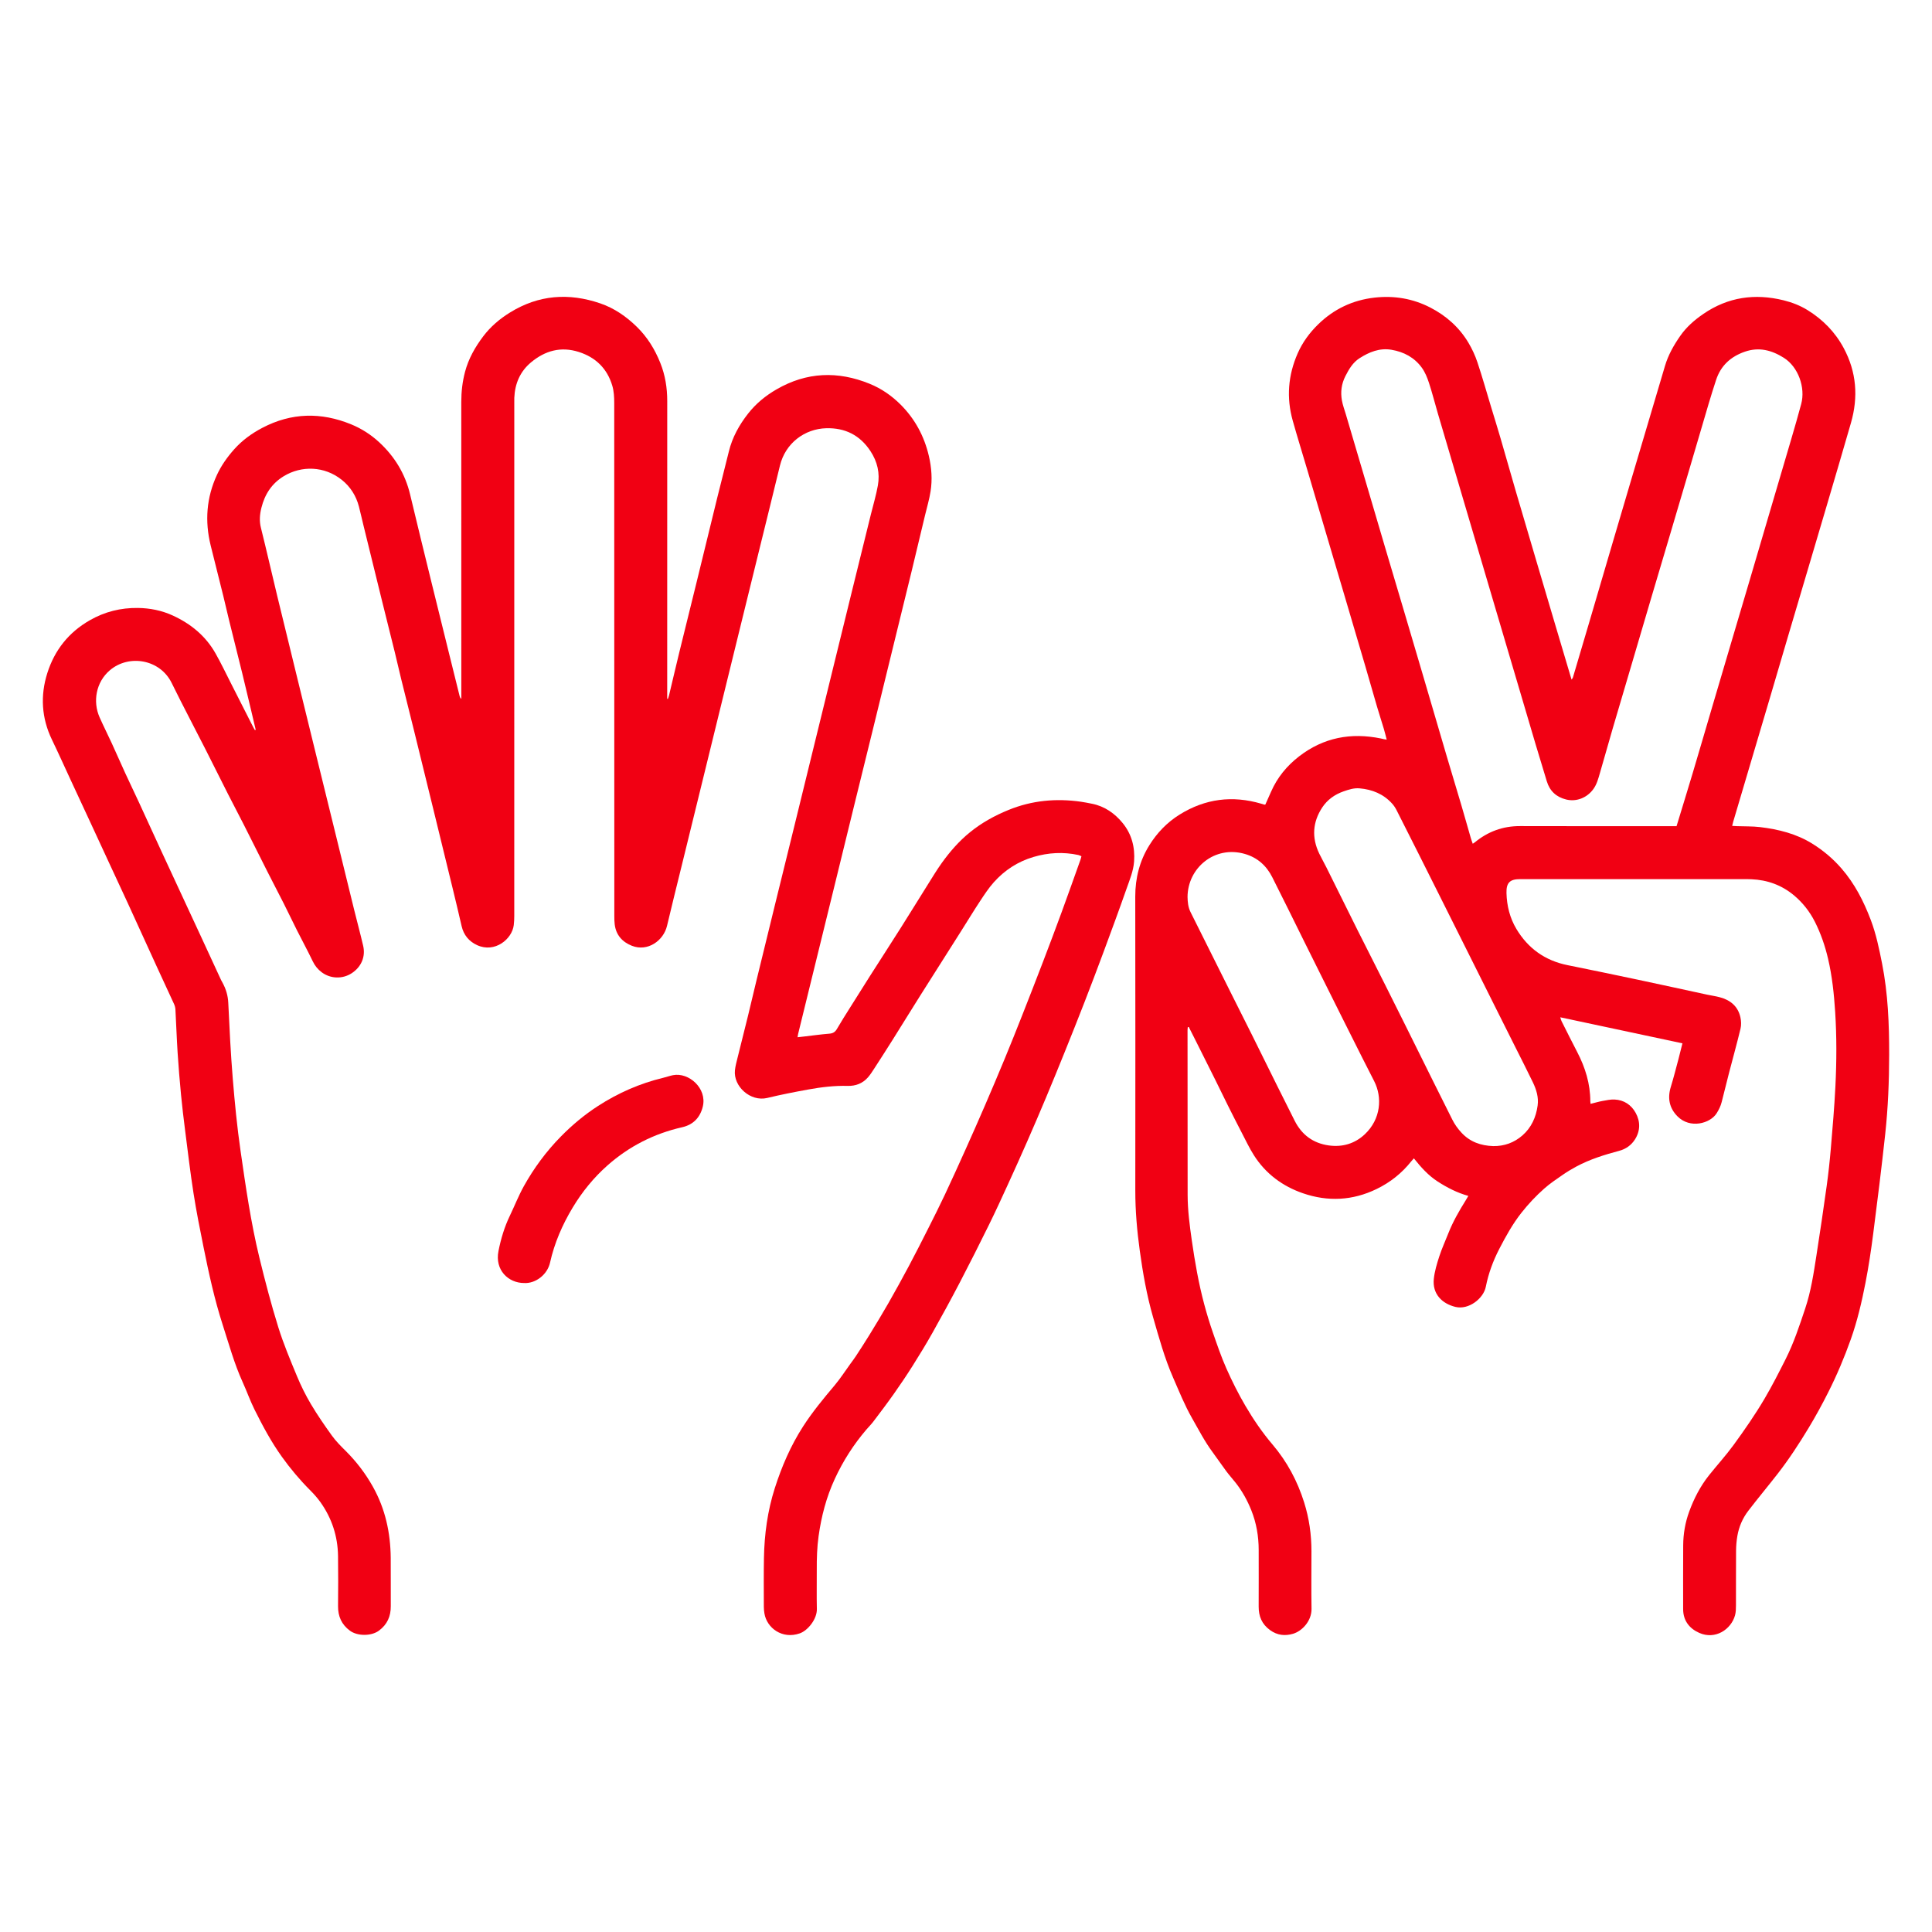 <?xml version="1.0" encoding="utf-8"?>
<!-- Generator: Adobe Illustrator 25.0.1, SVG Export Plug-In . SVG Version: 6.00 Build 0)  -->
<svg version="1.1" id="Vrstva_1" xmlns="http://www.w3.org/2000/svg" xmlns:xlink="http://www.w3.org/1999/xlink" x="0px" y="0px"
	 viewBox="0 0 4000 4000" style="enable-background:new 0 0 4000 4000;" xml:space="preserve">
	<style>
		path {
		fill: #F10013;
		}
	</style>
<path d="M529.465,1511.101c-3.344-14.185-6.66-28.376-10.039-42.553c-5.94-24.927-11.795-49.874-17.91-74.758
	c-8.888-36.173-18.035-72.282-26.951-108.448c-4.22-17.119-8.023-34.34-12.257-51.455c-8.626-34.863-17.508-69.662-26.118-104.528
	c-12.404-50.229-8.827-99.149,13.033-146.28c9.012-19.43,21.327-36.789,35.58-52.789c16.585-18.619,36.284-32.924,58.352-44.501
	c60.294-31.631,121.734-32.735,183.988-7.212c21.333,8.746,40.904,21.315,57.838,36.944c32.046,29.577,53.944,65.439,64.132,108.302
	c14.462,60.844,29.459,121.561,44.344,182.304c12.036,49.116,24.238,98.192,36.379,147.283
	c7.263,29.367,14.541,58.731,21.855,88.085c0.467,1.874,1.298,3.657,3.4,5.443c0-3.692,0-7.384,0-11.076
	c0-201.296,0.031-402.592-0.045-603.888c-0.008-21.108,2.363-41.762,7.778-62.234c7.205-27.241,20.827-51.058,37.524-73.251
	c15.15-20.137,34.023-36.168,55.53-49.473c59.313-36.694,121.693-41.176,186.82-18.945c29.216,9.973,53.94,27.2,75.841,48.607
	c21.747,21.256,37.281,46.515,48.578,74.738c10.198,25.477,14.349,51.724,14.332,79.008c-0.121,201.962-0.065,403.925-0.064,605.888
	c0,3.5,0,6.999,0,10.498c0.464,0.061,0.927,0.121,1.391,0.182c0.801-2.412,1.785-4.779,2.374-7.242
	c7.044-29.448,13.877-58.948,21.064-88.361c11.843-48.469,23.97-96.868,35.86-145.325c14.426-58.792,28.654-117.632,43.12-176.414
	c7.788-31.646,16.085-63.167,23.8-94.831c7.157-29.373,21.44-55.024,39.903-78.582c16.221-20.697,36.125-36.978,58.894-50.138
	c62.429-36.084,126.843-38.363,192.805-11.506c24.253,9.875,45.712,24.724,64.183,43.224c29.601,29.649,48.724,65.149,58.311,106.15
	c5.706,24.405,7.427,48.786,3.571,73.3c-2.627,16.701-7.527,33.047-11.467,49.539c-9.279,38.838-18.486,77.693-27.916,116.493
	c-12.648,52.038-25.492,104.029-38.229,156.046c-13.531,55.256-27.002,110.526-40.561,165.775
	c-13.084,53.31-26.277,106.594-39.369,159.902c-13.486,54.913-26.891,109.846-40.359,164.764
	c-12.757,52.02-25.552,104.031-38.327,156.047c-12.691,51.675-25.381,103.35-38.048,155.031c-0.458,1.869-0.672,3.799-1.164,6.653
	c5.152-0.584,9.654-1.085,14.152-1.606c17.195-1.993,34.355-4.415,51.598-5.795c7.464-0.597,12.056-3.267,15.804-9.762
	c8.481-14.699,17.652-29.005,26.664-43.395c13.769-21.987,27.551-43.967,41.491-65.846c21.281-33.402,42.843-66.625,64.021-100.092
	c19.033-30.077,37.644-60.42,56.571-90.565c9.194-14.643,18.116-29.507,28.166-43.552c16.871-23.576,35.72-45.249,58.485-63.758
	c24.354-19.801,51.11-34.484,79.967-46.272c48.476-19.802,98.485-24.324,149.917-16.974c7.564,1.081,15.067,2.63,22.57,4.103
	c26.409,5.183,47.384,20.012,63.812,40.141c18.557,22.736,25.719,49.867,23.574,79.439c-1.45,19.991-9.212,38.141-15.677,56.581
	c-15.3,43.639-31.316,87.031-47.389,130.393c-13.061,35.235-26.428,70.36-40.025,105.391
	c-13.117,33.793-26.565,67.461-40.123,101.08c-12.933,32.069-26.008,64.083-39.369,95.976c-12.593,30.06-25.45,60.014-38.543,89.86
	c-12.958,29.542-26.179,58.972-39.612,88.301c-12.877,28.116-25.73,56.259-39.392,83.997
	c-19.699,39.998-39.721,79.849-60.349,119.375c-18.309,35.084-37.252,69.853-56.641,104.354
	c-13.194,23.478-27.263,46.491-41.635,69.273c-12.423,19.691-25.471,39.015-38.895,58.041c-13.611,19.29-27.91,38.099-42.15,56.936
	c-4.402,5.823-9.658,10.995-14.417,16.555c-26.544,31.012-48.232,64.931-65.429,102.142c-17.527,37.926-27.81,77.467-33.552,118.54
	c-3.24,23.176-3.891,46.442-3.76,69.788c0.151,26.994-0.464,54.001,0.179,80.981c0.504,21.145-18.849,44.708-35.219,50.479
	c-36.597,12.902-68.344-11.198-73.326-41.03c-0.765-4.579-1.239-9.265-1.246-13.902c-0.047-33.659-0.389-67.327,0.224-100.976
	c0.896-49.189,7.47-97.734,22.469-144.629c14.311-44.747,32.809-87.736,58.406-127.556c19.521-30.367,42.384-57.939,65.54-85.451
	c11.762-13.975,21.694-29.491,32.439-44.321c3.894-5.374,7.961-10.638,11.579-16.193c9.447-14.506,18.926-28.999,27.956-43.765
	c13.354-21.835,26.68-43.703,39.379-65.921c14.515-25.398,28.62-51.042,42.368-76.864c13.75-25.825,26.989-51.927,40.175-78.048
	c11.689-23.155,23.347-46.337,34.386-69.804c14.718-31.287,28.979-62.792,43.148-94.333c13.488-30.026,26.79-60.139,39.832-90.361
	c13.831-32.053,27.464-64.196,40.803-96.457c12.199-29.505,24.051-59.157,35.763-88.859c14.638-37.12,29.134-74.298,43.4-111.563
	c13.194-34.465,26.214-69,38.923-103.646c13.167-35.896,25.877-71.961,38.753-107.964c0.765-2.138,1.228-4.385,2.015-7.25
	c-2.337-0.961-4.304-2.131-6.425-2.587c-31.276-6.723-62.186-4.997-92.801,4.052c-32.465,9.596-59.894,27.406-82.228,52.459
	c-10.778,12.09-19.768,25.886-28.722,39.466c-13.361,20.265-25.927,41.054-38.918,61.565
	c-28.136,44.424-56.414,88.758-84.464,133.236c-19.152,30.368-37.933,60.97-57.04,91.366c-12.75,20.282-25.713,40.432-38.73,60.544
	c-3.97,6.134-7.965,12.363-12.77,17.824c-11.018,12.525-25.393,17.965-41.896,17.532c-27.461-0.72-54.583,2.566-81.464,7.45
	c-28.458,5.17-56.896,10.712-85.002,17.499c-34.962,8.442-70.49-24.069-66.937-57.386c0.947-8.877,3.407-17.623,5.552-26.336
	c7.152-29.061,14.578-58.054,21.703-87.122c5.943-24.244,11.515-48.579,17.417-72.833c12.979-53.333,26.029-106.648,39.115-159.955
	c13.163-53.624,26.432-107.222,39.605-160.844c13.015-52.979,25.964-105.974,38.951-158.961
	c13.146-53.635,26.297-107.268,39.454-160.9c13.316-54.277,26.619-108.557,39.969-162.825
	c13.19-53.618,26.432-107.223,39.65-160.834c4.933-20.008,10.921-39.829,14.525-60.074c4.537-25.487-0.912-49.2-15.45-71.278
	c-21.813-33.127-52.659-48.201-91.314-47.219c-44.916,1.142-84.787,31.021-96.02,77.483
	c-13.994,57.882-28.395,115.665-42.618,173.491c-13.586,55.235-27.178,110.468-40.754,165.705
	c-13.336,54.262-26.664,108.525-39.979,162.792c-12.763,52.013-25.501,104.032-38.259,156.047
	c-13.951,56.877-27.922,113.749-41.867,170.627c-10.138,41.351-20.531,82.641-30.275,124.084
	c-7.217,30.696-40.071,54.21-72.763,41.296c-19.783-7.815-32.913-22.244-35.568-44.322c-0.674-5.601-0.791-11.295-0.792-16.947
	c-0.035-354.268,0.006-708.535-0.193-1062.803c-0.007-11.873-0.649-24.267-4.003-35.521c-10.532-35.336-34.087-58.614-69.389-69.877
	c-37.05-11.822-69.709-2.673-98.692,21.411c-22.761,18.914-33.538,44.095-34.794,73.479c-0.142,3.327-0.037,6.665-0.037,9.997
	c-0.001,354.268,0.005,708.535-0.043,1062.803c-0.001,6.312-0.288,12.667-1.045,18.928c-3.528,29.208-39.244,58.311-75.797,41.568
	c-16.881-7.732-27.92-20.918-32.174-39.497c-5.941-25.947-12.159-51.832-18.444-77.698
	c-13.352-54.955-26.799-109.886-40.251-164.816c-13.212-53.95-26.43-107.899-39.739-161.826
	c-8.845-35.839-17.926-71.62-26.763-107.46c-4.54-18.412-8.641-36.931-13.178-55.344c-8.75-35.517-17.733-70.977-26.502-106.489
	c-12.838-51.997-25.586-104.016-38.341-156.033c-3.17-12.927-6.036-25.931-9.365-38.816c-5.759-22.295-17.766-41.211-35.47-55.359
	c-36.156-28.894-83.41-29.765-119.783-7.844c-25.113,15.134-39.66,37.588-46.675,65.629c-3.447,13.777-4.566,27.14-1.03,41.321
	c11.675,46.818,22.359,93.882,33.687,140.788c13.742,56.905,27.734,113.749,41.651,170.611
	c13.287,54.287,26.603,108.566,39.931,162.843c13.248,53.947,26.543,107.883,39.79,161.831
	c12.772,52.011,25.459,104.043,38.281,156.042c6.049,24.528,12.677,48.919,18.399,73.521c5.268,22.652-4.058,43.935-23.878,56.789
	c-19.011,12.328-43.771,11.543-61.909-2.004c-8.121-6.066-14.189-13.506-18.678-22.875c-10.342-21.585-21.808-42.629-32.584-64.01
	c-9.286-18.424-18.103-37.085-27.396-55.506c-10.936-21.677-22.271-43.153-33.234-64.817c-16.518-32.643-32.775-65.418-49.314-98.05
	c-10.822-21.351-22.073-42.485-32.905-63.831c-15.648-30.836-31.015-61.816-46.649-92.659c-10.975-21.65-22.255-43.145-33.29-64.765
	c-12.245-23.99-24.714-47.876-36.47-72.105c-24.091-49.651-88.674-60.299-128.143-26.728c-28.989,24.657-35.632,65.027-21.35,97.31
	c8.069,18.238,17.101,36.046,25.431,54.172c9.307,20.252,18.172,40.708,27.482,60.958c9.445,20.543,19.307,40.895,28.792,61.42
	c15.346,33.21,30.478,66.519,45.802,99.74c14.486,31.404,29.101,62.749,43.663,94.119c12.46,26.842,24.948,53.671,37.379,80.527
	c14.39,31.087,28.721,62.201,43.11,93.289c0.975,2.105,2.238,4.076,3.336,6.126c6.84,12.772,10.778,26.048,11.48,40.86
	c2.475,52.238,4.986,104.506,9.266,156.616c4.115,50.096,8.952,100.227,16.147,149.955c10.719,74.09,21.272,148.329,39.014,221.163
	c11.726,48.137,24.293,96.157,38.975,143.456c10.722,34.543,24.843,68.1,38.724,101.566c8.261,19.917,17.892,39.463,28.896,57.995
	c13.392,22.552,28.327,44.258,43.68,65.547c8.109,11.245,18.096,21.258,27.985,31.072c22.358,22.187,41.171,46.772,56.642,74.347
	c25.781,45.953,36.513,95.352,36.994,147.42c0.308,33.324-0.1,66.655,0.116,99.98c0.136,21.102-7.283,38.021-24.601,50.802
	c-15.681,11.573-44.471,11.569-60.085-0.021c-17.271-12.82-24.661-29.702-24.486-50.845c0.286-34.658,0.494-69.326-0.034-103.978
	c-0.62-40.694-12.786-77.942-36.394-111.141c-6.323-8.893-13.728-17.151-21.449-24.889c-21.458-21.502-40.818-44.57-58.543-69.334
	c-22.023-30.769-39.713-63.859-56.468-97.506c-9.177-18.428-16.038-37.994-24.569-56.763
	c-17.408-38.297-28.456-78.747-41.331-118.612c-17.011-52.673-28.718-106.604-39.648-160.726
	c-7.505-37.163-14.943-74.379-20.795-111.824c-6.733-43.078-11.828-86.417-17.355-129.678c-3.163-24.756-6.147-49.546-8.529-74.386
	c-2.765-28.844-5.162-57.735-7.02-86.651c-1.922-29.92-2.921-59.899-4.563-89.839c-0.211-3.851-1.326-7.867-2.932-11.392
	c-11.723-25.723-23.765-51.301-35.542-77c-20.101-43.861-40.016-87.807-60.138-131.659c-12.757-27.802-25.764-55.489-38.628-83.241
	c-12.307-26.552-24.556-53.13-36.866-79.681c-14.268-30.775-28.582-61.529-42.861-92.299c-12.879-27.754-25.39-55.686-38.686-83.239
	c-21.633-44.83-24.339-91.397-9.53-138.019c14.991-47.198,43.999-84.159,88.014-109.289c31.109-17.761,63.96-25.839,99.222-25.431
	c25.225,0.292,49.768,5.191,72.72,15.765c37.189,17.134,67.856,42.211,88.21,78.237c11.766,20.825,22.046,42.491,32.912,63.82
	c15.1,29.641,30.117,59.324,45.188,88.98c1.031,2.028,2.221,3.976,3.338,5.961C528.207,1511.307,528.836,1511.204,529.465,1511.101z
	"/>
<path d="M3483.298,2160.09c-84.704-18.051-168.189-35.843-252.904-53.896c1.015,3.189,1.458,5.66,2.54,7.81
	c10.753,21.388,21.436,42.814,32.482,64.051c16.692,32.089,27.13,65.771,27.175,102.254c0.002,1.296,0.249,2.592,0.504,5.088
	c8.655-2.128,16.814-4.532,25.135-6.066c8.13-1.499,16.479-3.264,24.635-2.878c19.454,0.92,34.505,11.047,43.629,27.604
	c9.952,18.061,9.737,37.479-1.6,55.161c-7.502,11.701-18.554,19.687-32.472,23.413c-30.571,8.185-60.781,17.518-88.812,32.585
	c-9.631,5.177-19.072,10.835-28.058,17.055c-13.119,9.081-26.513,18.008-38.406,28.56c-17.138,15.207-32.833,31.826-47.14,50.009
	c-18.279,23.231-32.316,48.619-45.806,74.666c-12.976,25.052-22.579,51.237-28.015,78.678
	c-4.778,24.119-35.322,48.284-62.862,41.626c-27.314-6.604-48.234-26.544-44.741-58.311c1.728-15.714,6.427-31.286,11.345-46.414
	c5.231-16.093,12.376-31.561,18.571-47.346c9.533-24.293,22.506-46.761,36.25-68.831c1.571-2.523,3.031-5.115,5.285-8.934
	c-23.068-6.408-43.642-17.017-63.133-29.539c-19.476-12.512-34.862-29.596-49.625-48.198c-2.027,2.289-3.812,4.131-5.402,6.128
	c-19.599,24.61-43.431,43.61-71.897,57.406c-49.754,24.114-100.868,26.482-152.337,8.764
	c-42.266-14.549-77.231-40.43-101.546-78.686c-9.42-14.821-16.973-30.847-25.092-46.472c-9.813-18.884-19.421-37.877-28.938-56.912
	c-8.781-17.565-17.247-35.287-25.991-52.871c-13.177-26.5-26.466-52.944-39.728-79.401c-5.016-10.006-10.09-19.982-15.138-29.972
	c-0.672,0.121-1.344,0.241-2.015,0.362c-0.184,2.096-0.53,4.192-0.529,6.288c0.026,113.644-0.022,227.288,0.201,340.931
	c0.062,31.703,4.137,63.094,8.648,94.44c6.405,44.511,14.072,88.777,25.732,132.233c5.251,19.569,11.146,39.011,17.787,58.15
	c8.72,25.131,17.297,50.426,28.082,74.696c11.73,26.396,24.757,52.382,39.35,77.298c16.447,28.082,34.849,55.035,56.041,79.968
	c30.12,35.438,51.613,75.491,65.586,120.027c10.401,33.149,15.165,66.736,15.122,101.253c-0.05,39.659-0.51,79.326,0.151,118.974
	c0.421,25.223-19.684,46.356-38.429,51.764c-16.458,4.748-32.35,3.297-47.347-7.575c-17.125-12.414-23.757-28.632-23.665-48.923
	c0.177-38.992,0.075-77.984,0.041-116.977c-0.025-28.267-4.696-55.805-15.19-82.018c-8.172-20.412-18.741-39.715-32.43-57.097
	c-6.372-8.091-13.316-15.745-19.462-23.998c-9.741-13.081-18.844-26.636-28.551-39.743c-16.3-22.009-28.714-46.29-42.258-69.965
	c-15.438-26.985-26.835-55.665-39.249-83.989c-17.84-40.702-29.454-83.337-41.705-125.859
	c-12.94-44.916-20.95-90.769-27.322-136.906c-5.696-41.245-9.317-82.703-9.28-124.466c0.181-202.96,0.193-405.921-0.096-608.881
	c-0.055-38.39,9.173-74.205,29.281-106.412c15.918-25.495,36.572-47.145,62.68-63.361c53.013-32.926,109.135-39.943,168.692-22.507
	c2.235,0.654,4.451,1.376,6.687,2.03c0.296,0.087,0.656-0.044,1.966-0.162c3.799-8.528,7.855-17.487,11.792-26.498
	c12.957-29.652,32.838-53.849,58.328-73.49c50.468-38.887,107.186-49.527,168.944-36.877c2.279,0.467,4.533,1.056,6.811,1.531
	c1.286,0.268,2.596,0.417,5.425,0.858c-2.064-7.806-3.761-15.009-5.882-22.085c-4.672-15.591-9.73-31.067-14.32-46.681
	c-8.069-27.456-15.808-55.009-23.86-82.471c-13.942-47.547-28-95.06-42.041-142.578c-12.628-42.735-25.305-85.456-37.948-128.187
	c-13.493-45.605-26.957-91.218-40.461-136.819c-10.011-33.806-20.464-67.486-30.005-101.424
	c-13.383-47.609-9.747-94.073,10.179-139.49c10.088-22.991,24.726-42.744,42.333-59.953c32.396-31.662,71.442-50.319,116.796-55.439
	c40.535-4.576,79.186,1.898,115.315,20.476c32.858,16.896,59.987,40.893,79.03,72.831c7.611,12.764,14.008,26.587,18.714,40.677
	c10.108,30.266,18.757,61.019,28.007,91.572c6.644,21.946,13.479,43.836,19.901,65.847c10.81,37.052,21.231,74.218,32.05,111.267
	c13.889,47.566,27.994,95.069,42.034,142.591c12.626,42.736,25.273,85.466,37.945,128.189
	c11.156,37.615,22.36,75.216,33.548,112.821c0.375,1.26,0.802,2.504,1.496,4.657c1.2-1.984,2.309-3.191,2.728-4.603
	c10.999-36.986,21.961-73.984,32.857-111.001c16.624-56.476,33.17-112.974,49.792-169.45c12.582-42.75,25.208-85.486,37.859-128.216
	c13.5-45.599,27.055-91.182,40.582-136.774c9.838-33.157,19.695-66.309,29.493-99.478c6.683-22.623,18.104-42.75,31.5-62.021
	c12.972-18.661,29.695-33.193,48.192-45.832c50.921-34.796,106.445-42.647,165.834-28.027c17.644,4.343,34.476,10.918,49.722,20.354
	c31.635,19.58,57.033,45.372,74.817,78.586c26.588,49.655,30.368,101.314,14.998,154.783
	c-16.264,56.579-32.988,113.025-49.6,169.504c-12.669,43.072-25.469,86.104-38.223,129.151
	c-13.982,47.191-28.013,94.367-41.959,141.568c-12.724,43.064-25.325,86.163-38.048,129.227
	c-13.286,44.97-26.654,89.915-39.982,134.872c-12.005,40.494-24.011,80.988-35.993,121.489c-0.742,2.507-1.274,5.076-2.159,8.65
	c3.792,0.211,6.944,0.437,10.101,0.555c15.973,0.6,32.079,0.075,47.895,1.973c37.95,4.554,74.838,13.762,107.664,34.115
	c22.61,14.019,42.867,30.974,60.606,51.406c27.572,31.759,46.162,68.234,60.804,106.957c10.967,29,17.238,59.372,23.254,89.788
	c12.348,62.425,14.802,125.565,14.716,188.906c-0.075,55.004-2.28,109.973-8.201,164.642
	c-7.456,68.835-16.017,137.558-24.856,206.233c-4.376,34.001-9.441,67.98-16.006,101.616
	c-7.709,39.499-16.864,78.743-30.378,116.804c-13.37,37.654-28.899,74.418-46.885,110.053c-12.576,24.915-25.971,49.494-40.4,73.377
	c-19.777,32.735-40.687,64.82-64.204,95.05c-20.008,25.719-40.93,50.731-60.741,76.597c-11.654,15.217-19.267,32.749-22.569,51.719
	c-1.76,10.115-2.647,20.498-2.732,30.77c-0.312,37.657-0.033,75.318-0.207,112.977c-0.032,6.96-0.088,14.204-1.917,20.824
	c-8.091,29.287-40.882,51.242-74.194,36.396c-20.357-9.073-33.226-25.364-33.256-49.152c-0.055-43.991-0.154-87.983,0.107-131.973
	c0.141-23.826,4.178-47.257,12.29-69.552c9.924-27.278,23.189-53.072,41.422-75.909c16.803-21.046,35.025-41.027,50.859-62.761
	c22.51-30.897,44.311-62.302,63.787-95.357c15.737-26.709,29.699-54.197,43.629-81.821c17.02-33.749,28.702-69.36,40.625-105.026
	c12.004-35.914,17.528-73.064,23.291-110.193c7.403-47.696,14.53-95.44,21.145-143.25c3.604-26.051,6.442-52.237,8.671-78.442
	c3.614-42.477,7.256-84.98,9.394-127.548c2.59-51.577,2.845-103.213-0.473-154.83c-2.375-36.952-6.236-73.696-14.662-109.769
	c-6.214-26.603-15.06-52.456-27.435-76.884c-10.642-21.008-25.145-39.403-43.134-54.453c-25.288-21.155-54.992-31.951-87.991-33.376
	c-5.99-0.259-11.994-0.271-17.991-0.271c-153.637-0.014-307.274-0.012-460.91-0.009c-21.348,0-28.94,7.488-28.368,28.822
	c0.708,26.427,6.984,51.719,20.523,74.343c24.106,40.284,59.378,65.563,105.81,74.934c48.603,9.809,97.153,19.891,145.662,30.156
	c47.835,10.122,95.585,20.642,143.382,30.941c8.783,1.892,17.736,3.103,26.399,5.421c21.841,5.844,37.507,18.739,42.548,41.51
	c1.677,7.574,1.985,16.186,0.189,23.668c-7.292,30.385-15.725,60.495-23.58,90.748c-5.269,20.295-10.288,40.656-15.39,60.994
	c-2.127,8.479-5.892,16.063-10.606,23.498c-13.147,20.735-54.787,32.636-81.034,5.979c-16.907-17.171-20.805-37.735-13.671-60.892
	c5.868-19.049,10.712-38.416,15.872-57.679C3477.869,2182.278,3480.321,2171.946,3483.298,2160.09z M3471.133,1710.47
	c11.363-37.305,22.471-73.187,33.211-109.178c13.504-45.258,26.688-90.611,40.046-135.912
	c13.544-45.931,27.121-91.852,40.705-137.771c12.546-42.41,25.153-84.802,37.677-127.218
	c13.563-45.934,27.051-91.891,40.592-137.832c15.138-51.36,30.372-102.692,45.415-154.079c7.01-23.949,13.947-47.926,20.423-72.022
	c9.12-33.935-5.948-76.807-36.08-95.727c-25.157-15.796-51.374-22.749-80.685-12.557c-29.271,10.178-49.797,28.848-59.499,58.599
	c-5.36,16.437-10.555,32.934-15.474,49.508c-12.966,43.686-25.712,87.438-38.598,131.148c-13.355,45.3-26.746,90.59-40.17,135.869
	c-13.14,44.321-26.388,88.611-39.505,132.939c-13.964,47.194-27.814,94.421-41.741,141.625
	c-12.893,43.7-25.923,87.36-38.697,131.095c-8.955,30.657-17.435,61.453-26.435,92.096c-3.253,11.077-6.064,22.169-13.038,32.095
	c-12.762,18.165-34.953,27.543-56.771,22.117c-20.398-5.073-33.92-17.485-40.033-37.773c-7.675-25.47-15.539-50.884-23.12-76.382
	c-13.744-46.225-27.335-92.495-40.999-138.743c-13.008-44.027-26.029-88.051-39.042-132.078
	c-13.481-45.613-26.96-91.226-40.439-136.839c-12.819-43.382-25.637-86.764-38.454-130.147
	c-14.512-49.12-29.077-98.224-43.51-147.367c-6.188-21.07-11.53-42.409-18.37-63.26c-3.588-10.94-8.105-22.161-14.788-31.381
	c-15.342-21.165-37.271-32.806-62.885-37.133c-24.494-4.137-45.96,4.645-65.982,17.416c-13.91,8.872-22.008,22.673-29.365,37.133
	c-8.22,16.157-10.323,33.006-7.211,50.428c1.739,9.738,5.324,19.15,8.138,28.69c13.55,45.935,27.133,91.861,40.679,137.797
	c13.456,45.63,26.841,91.281,40.337,136.899c13.021,44.011,26.177,87.983,39.214,131.99c13.132,44.328,26.23,88.667,39.274,133.021
	c16.608,56.472,33.083,112.982,49.74,169.44c9.784,33.164,19.907,66.229,29.692,99.393c6.78,22.977,13.217,46.054,19.874,69.067
	c1.069,3.694,2.486,7.287,3.934,11.483c2.026-1.373,3.17-2.022,4.171-2.845c27.225-22.4,58.142-33.841,93.714-33.725
	c103.971,0.341,207.945,0.121,311.918,0.121C3462.948,1710.47,3466.903,1710.47,3471.133,1710.47z M3091.444,2372.882
	c23.064,0.339,43.563-7.204,60.599-22.114c18.463-16.159,28.149-37.597,31.447-61.839c2.337-17.178-2.605-33.073-9.882-48.193
	c-11.676-24.26-23.973-48.221-36.027-72.298c-13.989-27.942-28.01-55.869-41.996-83.812c-12.646-25.266-25.262-50.546-37.893-75.819
	c-14.567-29.149-29.134-58.298-43.707-87.445c-12.041-24.083-24.083-48.165-36.14-72.239c-13.545-27.046-27.085-54.094-40.669-81.12
	c-15.226-30.292-30.423-60.599-45.831-90.798c-2.394-4.692-5.383-9.261-8.89-13.175c-18.024-20.109-41.206-29.511-67.677-31.844
	c-11.632-1.025-22.371,2.553-33.068,6.27c-18.182,6.317-33.561,17.29-44.008,33.056c-20.094,30.327-22.29,62.738-6.338,95.826
	c4.615,9.574,9.953,18.797,14.69,28.315c21.491,43.18,42.779,86.462,64.349,129.603c19.041,38.082,38.405,76.003,57.541,114.038
	c13.755,27.339,27.41,54.729,41.038,82.132c19.995,40.208,39.898,80.461,59.894,120.669c12.591,25.318,25.284,50.585,37.921,75.88
	c4.928,9.865,11.169,18.587,18.735,26.817C3043.482,2364.314,3065.905,2371.954,3091.444,2372.882z M2458.673,1857.147
	c0.232,10.135,1.139,21.061,6.174,31.162c15.281,30.655,30.604,61.29,45.911,91.933c12.927,25.877,25.833,51.765,38.786,77.628
	c14.295,28.541,28.711,57.022,42.934,85.599c17.186,34.53,34.182,69.155,51.344,103.697c12.133,24.421,24.35,48.8,36.629,73.147
	c14.692,29.133,38.129,46.595,70.479,51.156c28.37,4,54.155-3.645,74.79-23.117c33.33-31.453,36.567-76.373,19.307-110.053
	c-8.034-15.677-16.04-31.37-23.967-47.102c-13.316-26.426-26.584-52.877-39.825-79.341c-13.39-26.763-26.732-53.55-40.08-80.334
	c-13.35-26.789-26.71-53.572-40.015-80.383c-22.333-45.007-44.336-90.181-67.054-134.992
	c-12.062-23.792-30.482-40.589-56.848-48.201C2514.903,1749.948,2458.955,1796.79,2458.673,1857.147z"/>
<path d="M1085.088,2656.365c-32.595-0.02-60.882-26.746-53.052-66.195c4.984-25.112,12.268-49.679,23.472-72.929
	c9.817-20.373,18.045-41.599,29.017-61.311c20.95-37.639,46.429-72.124,76.745-102.957c23.436-23.835,48.93-45.118,76.973-63.233
	c41.69-26.932,86.562-46.673,134.92-58.279c6.77-1.624,13.36-4.075,20.177-5.415c32.658-6.419,70.885,27.134,61.752,64.93
	c-5.445,22.533-19.546,37.567-42.594,42.806c-58.318,13.257-109.953,39.422-154.76,79.082c-28.639,25.35-52.458,54.678-72.12,87.387
	c-21.384,35.573-37.765,73.246-46.822,113.922C1133.25,2639.09,1108.7,2657.787,1085.088,2656.365z"/>
</svg>
